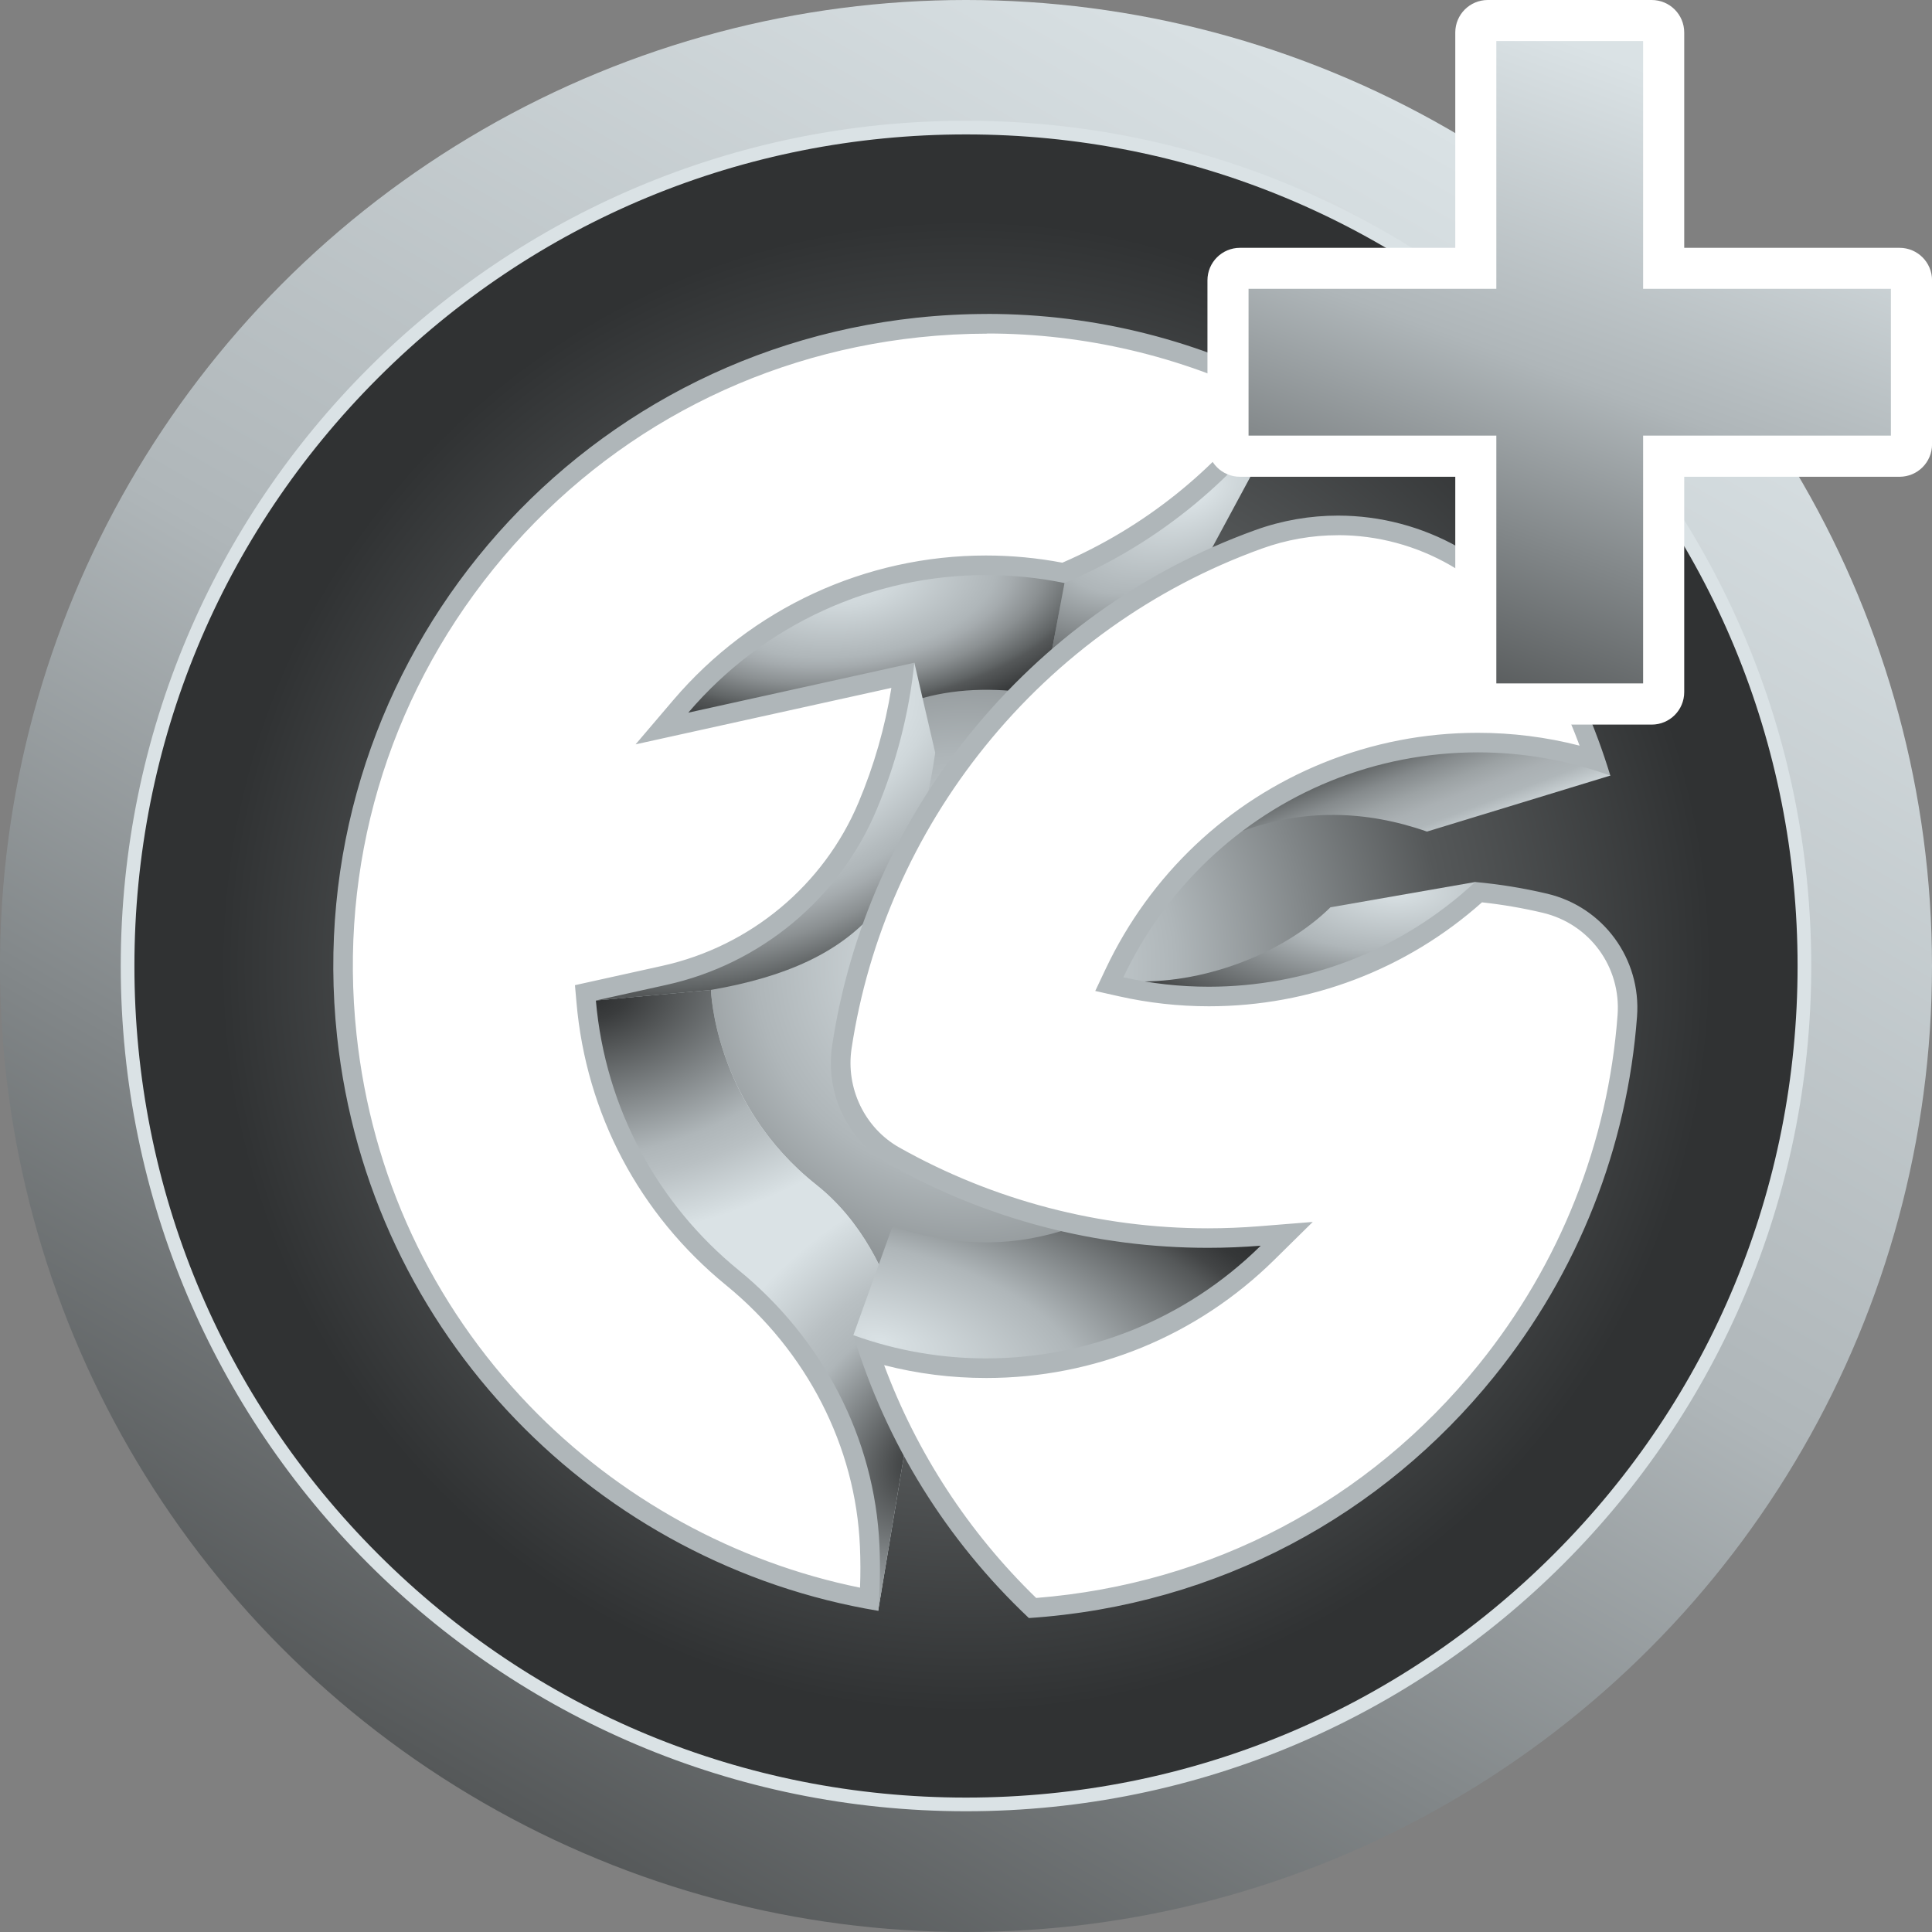 <?xml version="1.0" encoding="UTF-8"?>
<svg id="Silver" xmlns="http://www.w3.org/2000/svg" xmlns:xlink="http://www.w3.org/1999/xlink" viewBox="0 0 400 400">
  <rect x="0" y="0" width="400" height="400" fill="#808080" stroke="none"/>
  <defs>
    <style>
      .cls-1 {
        fill: url(#linear-gradient);
      }

      .cls-1, .cls-2, .cls-3, .cls-4, .cls-5, .cls-6, .cls-7, .cls-8, .cls-9, .cls-10, .cls-11, .cls-12, .cls-13, .cls-14 {
        stroke-width: 0px;
      }

      .cls-2 {
        fill: url(#radial-gradient);
      }

      .cls-3 {
        fill: url(#radial-gradient-2);
      }

      .cls-4 {
        fill: url(#radial-gradient-3);
      }

      .cls-5 {
        fill: url(#radial-gradient-4);
      }

      .cls-6 {
        fill: url(#radial-gradient-6);
      }

      .cls-7 {
        fill: url(#radial-gradient-8);
      }

      .cls-8 {
        fill: url(#radial-gradient-5);
      }

      .cls-9 {
        fill: url(#radial-gradient-7);
      }

      .cls-10 {
        fill: #afb6b9;
      }

      .cls-11 {
        fill: #dae2e5;
      }

      .cls-12 {
        fill: url(#linear-gradient-2);
      }

      .cls-13 {
        fill: url(#linear-gradient-3);
      }

      .cls-14 {
        fill: #fff;
      }
    </style>
    <linearGradient id="linear-gradient" x1="99.98" y1="373.23" x2="300.02" y2="26.77" gradientUnits="userSpaceOnUse">
      <stop offset="0" stop-color="#555859"/>
      <stop offset=".5" stop-color="#afb6b9"/>
      <stop offset="1" stop-color="#dae2e5"/>
    </linearGradient>
    <radialGradient id="radial-gradient" cx="200" cy="200" fx="200" fy="200" r="173.58" gradientUnits="userSpaceOnUse">
      <stop offset=".02" stop-color="#dae2e5"/>
      <stop offset=".25" stop-color="#afb6b9"/>
      <stop offset=".57" stop-color="#555859"/>
      <stop offset=".89" stop-color="#303233"/>
    </radialGradient>
    <radialGradient id="radial-gradient-2" cx="305.42" cy="296.49" fx="305.42" fy="296.49" r="77.61" gradientTransform="translate(-81.48 34.35) rotate(-7.38) scale(.8 .4)" gradientUnits="userSpaceOnUse">
      <stop offset="0" stop-color="#dae2e5"/>
      <stop offset=".16" stop-color="#cfd7da"/>
      <stop offset=".44" stop-color="#b4bbbe"/>
      <stop offset=".49" stop-color="#afb6b9"/>
      <stop offset=".55" stop-color="#a5abae"/>
      <stop offset=".66" stop-color="#8b9092"/>
      <stop offset=".8" stop-color="#606465"/>
      <stop offset=".83" stop-color="#555859"/>
      <stop offset="1" stop-color="#303233"/>
    </radialGradient>
    <radialGradient id="radial-gradient-3" cx="239.73" cy="404.43" fx="239.73" fy="404.43" r="99.91" gradientTransform="translate(-100.63 41.11) rotate(-10.04) scale(.8 .5)" gradientUnits="userSpaceOnUse">
      <stop offset="0" stop-color="#303233"/>
      <stop offset=".08" stop-color="#3a3c3d"/>
      <stop offset=".21" stop-color="#555859"/>
      <stop offset=".65" stop-color="#afb6b9"/>
      <stop offset=".76" stop-color="#b9c0c3"/>
      <stop offset=".96" stop-color="#d4dcdf"/>
      <stop offset="1" stop-color="#dae2e5"/>
    </radialGradient>
    <radialGradient id="radial-gradient-4" cx="323.98" cy="521.5" fx="323.98" fy="521.5" r="83.49" gradientTransform="translate(-206.56 315.07) rotate(-51.34) scale(.8 .58)" gradientUnits="userSpaceOnUse">
      <stop offset="0" stop-color="#303233"/>
      <stop offset=".16" stop-color="#555859"/>
      <stop offset=".55" stop-color="#afb6b9"/>
      <stop offset=".7" stop-color="#b9c0c3"/>
      <stop offset=".95" stop-color="#d4dcdf"/>
      <stop offset="1" stop-color="#dae2e5"/>
    </radialGradient>
    <radialGradient id="radial-gradient-5" cx="310.81" cy="491.25" fx="310.81" fy="491.25" r="62.9" gradientTransform="translate(-726.13 306.23) rotate(-75.93) scale(.8 1.78)" gradientUnits="userSpaceOnUse">
      <stop offset="0" stop-color="#dae2e5"/>
      <stop offset=".38" stop-color="#afb6b9"/>
      <stop offset=".78" stop-color="#555859"/>
      <stop offset=".84" stop-color="#434546"/>
      <stop offset=".91" stop-color="#353738"/>
      <stop offset=".97" stop-color="#303233"/>
    </radialGradient>
    <radialGradient id="radial-gradient-6" cx="295.78" cy="337.22" fx="295.78" fy="337.22" r="92.57" gradientTransform="translate(-118.55 137.01) rotate(-31.39) scale(.8 .48)" gradientUnits="userSpaceOnUse">
      <stop offset=".24" stop-color="#dae2e5"/>
      <stop offset=".38" stop-color="#cfd7da"/>
      <stop offset=".61" stop-color="#b4bbbe"/>
      <stop offset=".66" stop-color="#afb6b9"/>
      <stop offset=".72" stop-color="#a5abae"/>
      <stop offset=".83" stop-color="#8b9092"/>
      <stop offset=".97" stop-color="#606465"/>
      <stop offset="1" stop-color="#555859"/>
    </radialGradient>
    <radialGradient id="radial-gradient-7" cx="394.63" cy="273.58" fx="394.63" fy="273.58" r="71.5" gradientTransform="translate(-85.18 148.09) rotate(-27.83) scale(.8 .42)" gradientUnits="userSpaceOnUse">
      <stop offset=".04" stop-color="#dae2e5"/>
      <stop offset=".55" stop-color="#afb6b9"/>
      <stop offset="1" stop-color="#555859"/>
    </radialGradient>
    <radialGradient id="radial-gradient-8" cx="446.77" cy="376.21" fx="446.77" fy="376.21" r="93.45" gradientTransform="translate(-68.36 52.87) scale(.8 .35)" gradientUnits="userSpaceOnUse">
      <stop offset="0" stop-color="#dae2e5"/>
      <stop offset=".38" stop-color="#afb6b9"/>
      <stop offset=".82" stop-color="#555859"/>
      <stop offset=".88" stop-color="#434546"/>
      <stop offset=".94" stop-color="#353738"/>
      <stop offset="1" stop-color="#303233"/>
    </radialGradient>
    <linearGradient id="linear-gradient-2" x1="288.2" y1="147.69" x2="298.89" y2="175.77" gradientUnits="userSpaceOnUse">
      <stop offset=".23" stop-color="#555859"/>
      <stop offset=".29" stop-color="#65696a"/>
      <stop offset=".43" stop-color="#858a8c"/>
      <stop offset=".57" stop-color="#9ca2a4"/>
      <stop offset=".69" stop-color="#aab0b3"/>
      <stop offset=".8" stop-color="#afb6b9"/>
      <stop offset="1" stop-color="#dae2e5"/>
    </linearGradient>
    <linearGradient id="linear-gradient-3" x1="300.23" y1="143.07" x2="349.77" y2="6.93" gradientUnits="userSpaceOnUse">
      <stop offset="0" stop-color="#555859"/>
      <stop offset=".48" stop-color="#afb6b9"/>
      <stop offset=".93" stop-color="#dae2e5"/>
    </linearGradient>
  </defs>
  <circle class="cls-1" cx="200" cy="200" r="200"/>
  <g>
    <path class="cls-2" d="M200,373.58c-95.71,0-173.58-77.87-173.58-173.58S104.29,26.42,200,26.42s173.58,77.87,173.58,173.58-77.87,173.58-173.58,173.58Z"/>
    <path class="cls-11" d="M200,27.83c45.99,0,89.22,17.91,121.74,50.43,32.52,32.52,50.43,75.75,50.43,121.74s-17.91,89.22-50.43,121.74c-32.52,32.52-75.75,50.43-121.74,50.43s-89.22-17.91-121.74-50.43c-32.52-32.52-50.43-75.75-50.43-121.74s17.91-89.22,50.43-121.74c32.52-32.52,75.75-50.43,121.74-50.43M200,25C103.35,25,25,103.35,25,200s78.35,175,175,175,175-78.35,175-175S296.65,25,200,25h0Z"/>
  </g>
  <g>
    <path class="cls-3" d="M142.5,139.65c15.47-24.41,48.08-32.63,77.89-24.48v5.54l-4.34,23.21c-8.9-1.59-17.26-1.53-24.96.58l-48.6,11.31v-16.17Z"/>
    <path class="cls-11" d="M147.19,204.95s.68,23.6,21.84,40.37c18.87,14.95,20.22,43.48,20.22,43.48l-7.44,44.69-8.56-9.74c-1.3-24.56-14.45-43.39-35.43-62.53-15.47-12.11-21.56-33.42-23.99-54.09h9.55l23.82-2.19Z"/>
    <path class="cls-4" d="M147.19,204.95l-23.82,2.19h-9.55c2.44,20.67,8.53,41.98,23.99,54.09l31.22-15.91c-21.17-16.76-21.84-40.37-21.84-40.37Z"/>
    <path class="cls-5" d="M169.04,245.32l-31.22,15.91c20.99,19.14,34.13,37.97,35.43,62.53l8.56,9.74,7.44-44.69s-1.35-28.53-20.22-43.48Z"/>
    <path class="cls-8" d="M183.29,284.69c25.46,14.1,66.71,1.26,84.09-22.88l-6.37-3.9v-8.56h-41.12v5.48c-11.54,3.54-23.25,3.1-35.11-.92l-8.1,22.52,6.61,8.26Z"/>
    <path class="cls-6" d="M123.37,207.14v-7.89c28.3-2.9,48.53-20.02,58.88-54.55l7.06-7.49,4.32,18.66c-4.18,28.58-14.45,43.56-46.44,49.08l-23.82,2.19Z"/>
    <path class="cls-9" d="M220.39,120.71l-4.34,23.21,32.86-26.71,19.42-36.02h-6.03c-12.38,14.04-26.02,25.93-41.91,33.98v5.54Z"/>
    <path class="cls-7" d="M233.8,203.13c14.77.83,31.71-5.5,41.65-15.28l29.98-5.24,2.64,5.14c-12.77,16.5-40.69,25.71-74.27,21.16v-5.78Z"/>
    <path class="cls-12" d="M257.2,172.07c12.66-4.64,25.59-4.33,38.24.1l37.97-11.6-5.53-5.35c-25.84-8.52-49.52-5.67-70.57,10.92l-.1,5.93Z"/>
    <g>
      <path class="cls-14" d="M213.77,332.92c-15.46-14.79-27.14-33.13-33.94-53.29,7.87,2.42,16.04,3.65,24.33,3.65,21.95,0,42.65-8.5,58.28-23.92l3.96-3.9-5.54.44c-3.58.29-7.21.43-10.79.43-22.71,0-45.15-5.88-64.88-16.99-7.88-4.44-12.26-13.51-10.89-22.58,3.49-23.13,13.19-45.09,28.05-63.5,15.34-19.01,35.47-33.4,58.21-41.6,5.31-1.92,10.86-2.89,16.48-2.89,17.24,0,33.36,9.24,42.08,24.12,4.54,7.74,8.28,15.97,11.15,24.5-7.87-2.42-16.03-3.65-24.32-3.65-10.76,0-21.25,2.04-31.18,6.06-19.39,7.85-35.02,22.65-44.01,41.66l-1.08,2.29,2.47.55c5.93,1.33,12.03,2.01,18.13,2.01,20.75,0,40.55-7.67,55.86-21.6,4.61.46,9.22,1.23,13.72,2.29,10.71,2.53,17.88,12.33,17.06,23.32-2.01,26.88-12.09,52.28-29.17,73.44-23.41,29.01-56.75,46.44-93.98,49.16ZM179.96,331.12c-57.58-10.56-101.91-58.29-108.17-116.83-7.79-72.99,45.24-138.7,118.23-146.5,4.77-.51,9.61-.77,14.38-.77,21.2,0,42.23,5.14,60.98,14.9-11.41,16.27-26.99,28.92-45.2,36.68-5.28-1.04-10.67-1.57-16.04-1.57-24.33,0-47.35,10.64-63.18,29.2l-3.92,4.59,49.93-11.03c-1.23,9.32-3.7,18.43-7.36,27.11-7.48,17.76-23.21,30.85-42.07,35.02l-16.34,3.61.15,1.77c1.96,22.55,12.7,42.86,30.25,57.18,17.18,14.02,27.55,34.28,28.45,55.59.16,3.67.12,7.37-.1,11.04Z"/>
      <path class="cls-10" d="M204.4,69.05c20.09,0,40.03,4.69,57.96,13.61-10.94,14.88-25.5,26.51-42.41,33.84-5.21-.99-10.52-1.49-15.81-1.49-24.92,0-48.51,10.9-64.72,29.91l-7.83,9.19,11.79-2.6,41.17-9.09c-1.31,8.14-3.59,16.09-6.8,23.72-7.22,17.16-22.42,29.8-40.64,33.83l-14.6,3.23-3.47.77.31,3.54c2,23.1,13.01,43.9,30.98,58.58,16.73,13.66,26.83,33.38,27.71,54.1.12,2.83.13,5.68.02,8.52-25.85-5.24-50.02-18.53-68.48-37.72-20.28-21.09-32.65-47.68-35.77-76.88-3.72-34.85,6.33-69.03,28.31-96.27,21.98-27.23,53.27-44.28,88.12-48,4.7-.5,9.47-.76,14.16-.76M277.02,110.8c16.52,0,31.98,8.86,40.33,23.12,3.81,6.51,7.06,13.37,9.69,20.46-6.87-1.77-13.94-2.66-21.1-2.66-11.02,0-21.76,2.09-31.94,6.21-19.86,8.04-35.87,23.2-45.08,42.67l-2.16,4.57,4.94,1.11c6.07,1.36,12.32,2.06,18.58,2.06,20.95,0,40.95-7.63,56.55-21.52,4.22.46,8.44,1.18,12.57,2.16,9.73,2.3,16.25,11.21,15.5,21.2-1.98,26.47-11.91,51.48-28.72,72.31-22.86,28.33-55.35,45.45-91.65,48.35-13.97-13.55-24.74-30.06-31.48-48.2,6.88,1.77,13.95,2.66,21.12,2.66,22.48,0,43.68-8.7,59.7-24.5l7.92-7.81-11.08.89c-3.53.28-7.1.43-10.63.43-22.37,0-44.46-5.79-63.89-16.73-7.15-4.03-11.12-12.27-9.88-20.51,3.44-22.78,12.99-44.4,27.62-62.53,15.11-18.73,34.93-32.89,57.32-40.96,5.09-1.84,10.4-2.77,15.79-2.77M204.4,65c-4.84,0-9.71.26-14.59.78-74.27,7.93-127.96,74.46-120.03,148.73,6.65,62.29,54.33,109.41,112.04,118.99.37-4.48.46-8.99.26-13.5-.95-22.33-11.88-42.94-29.2-57.07-16.53-13.49-27.56-33.3-29.51-55.79l14.6-3.23c19.51-4.31,35.75-17.8,43.5-36.21,4.04-9.59,6.72-19.84,7.84-30.49l-46.81,10.34c15.77-18.49,38.42-28.49,61.64-28.49,5.41,0,10.86.54,16.25,1.65,19.74-8.28,36.31-22.18,47.94-39.52-19.61-10.63-41.47-16.2-63.94-16.2h0ZM277.02,106.75c-5.73,0-11.53.97-17.16,3.01-23.45,8.46-43.72,23.17-59.1,42.23-15.14,18.76-24.92,40.9-28.47,64.47-1.49,9.89,3.19,19.73,11.9,24.64,20.15,11.35,42.73,17.25,65.88,17.25,3.64,0,7.29-.15,10.95-.44-15.69,15.48-36.25,23.33-56.86,23.33-9.3,0-18.6-1.6-27.48-4.81,6.78,22.3,19.2,42.39,36.34,58.57,39.25-2.62,73.26-21.42,96.3-49.97,17.52-21.71,27.6-47.6,29.61-74.56.89-11.93-6.97-22.7-18.61-25.44-4.86-1.15-9.83-1.96-14.89-2.42-15.55,14.46-35.39,21.68-55.16,21.68-5.94,0-11.88-.65-17.69-1.96,8.61-18.22,23.86-32.92,42.94-40.65,9.6-3.89,19.95-5.91,30.42-5.91,9.2,0,18.5,1.57,27.46,4.81-3.06-10.08-7.28-19.7-12.56-28.71-9.32-15.91-26.21-25.12-43.82-25.12h0Z"/>
    </g>
  </g>
  <g>
    <path class="cls-13" d="M308.03,145.75c-1.37,0-2.48-1.11-2.48-2.48v-48.83h-48.83c-1.37,0-2.48-1.11-2.48-2.48v-33.94c0-1.37,1.11-2.48,2.48-2.48h48.83V6.73c0-1.37,1.11-2.48,2.48-2.48h33.94c1.37,0,2.48,1.11,2.48,2.48v48.83h48.83c1.37,0,2.48,1.11,2.48,2.48v33.94c0,1.37-1.11,2.48-2.48,2.48h-48.83v48.83c0,1.37-1.11,2.48-2.48,2.48h-33.94Z"/>
    <path class="cls-14" d="M340.19,8.5v51.3h51.3v30.39h-51.3v51.3h-30.39v-51.3h-51.3v-30.39h51.3V8.5h30.39M341.97,0h-33.94c-3.72,0-6.73,3.01-6.73,6.73v44.58h-44.58c-3.72,0-6.73,3.01-6.73,6.73v33.94c0,3.72,3.01,6.73,6.73,6.73h44.58v44.58c0,3.72,3.01,6.73,6.73,6.73h33.94c3.72,0,6.73-3.01,6.73-6.73v-44.58h44.58c3.72,0,6.73-3.01,6.73-6.73v-33.94c0-3.72-3.01-6.73-6.73-6.73h-44.58V6.73c0-3.72-3.01-6.73-6.73-6.73h0Z"/>
  </g>
</svg>